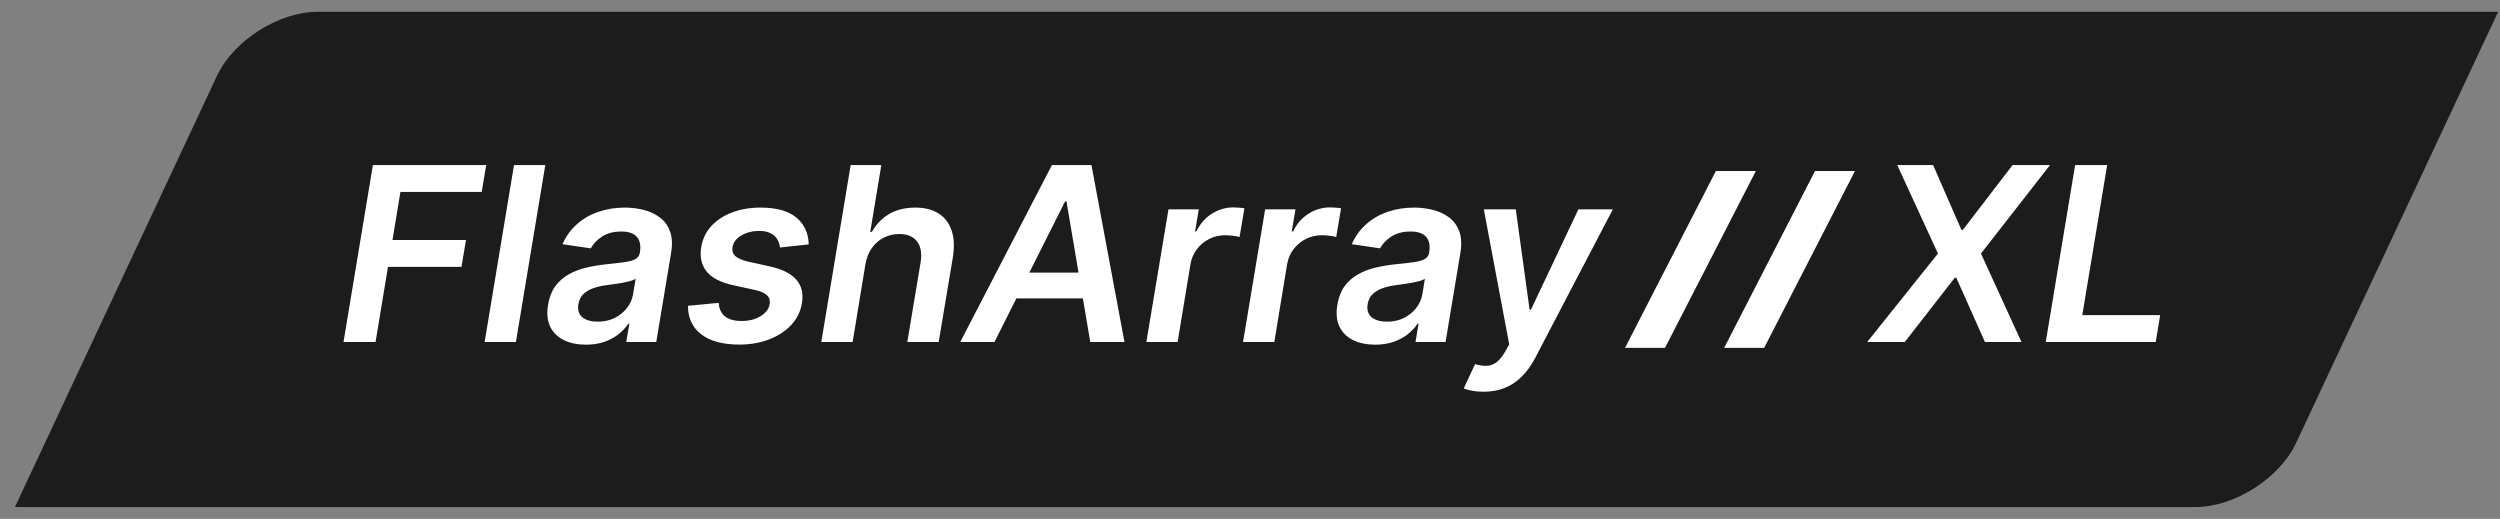 <svg width="106" height="22" viewBox="0 0 106 22" fill="none" xmlns="http://www.w3.org/2000/svg">
<rect x="0" y="0" width="106" height="22" fill="#808080" stroke="none"/>
<g clip-path="url(#clip0_55_210)">
<path d="M9.2 3.216C9.903 1.716 11.816 0.5 13.473 0.5H105.921L97.353 18.784C96.65 20.284 94.737 21.5 93.08 21.5H0.632L9.2 3.216Z" fill="#1C1C1C" class="child-link-svg-bg"/>
<path d="M14.565 14.5L15.81 7H20.615L20.424 8.139H16.978L16.641 10.175H19.758L19.567 11.314H16.451L15.924 14.5H14.565ZM23.12 7L21.875 14.5H20.549L21.794 7H23.12ZM24.842 14.614C24.485 14.614 24.175 14.55 23.912 14.423C23.648 14.294 23.454 14.103 23.329 13.852C23.207 13.6 23.177 13.29 23.238 12.922C23.291 12.604 23.394 12.342 23.545 12.134C23.699 11.927 23.887 11.761 24.109 11.636C24.334 11.509 24.578 11.414 24.842 11.351C25.108 11.287 25.379 11.241 25.655 11.211C25.992 11.177 26.264 11.146 26.471 11.116C26.681 11.087 26.839 11.043 26.944 10.984C27.049 10.923 27.112 10.831 27.134 10.706L27.134 10.684C27.178 10.408 27.134 10.195 27.002 10.043C26.87 9.892 26.651 9.816 26.343 9.816C26.021 9.816 25.75 9.887 25.53 10.029C25.31 10.17 25.151 10.337 25.05 10.53L23.849 10.354C24.001 10.013 24.208 9.727 24.472 9.498C24.735 9.266 25.039 9.092 25.384 8.978C25.73 8.86 26.1 8.802 26.493 8.802C26.762 8.802 27.024 8.834 27.281 8.897C27.539 8.96 27.768 9.065 27.965 9.212C28.166 9.356 28.312 9.552 28.405 9.802C28.5 10.05 28.516 10.362 28.453 10.735L27.826 14.5H26.552L26.684 13.727H26.64C26.535 13.883 26.398 14.03 26.23 14.167C26.061 14.301 25.861 14.41 25.629 14.493C25.397 14.573 25.135 14.614 24.842 14.614ZM25.343 13.639C25.61 13.639 25.849 13.587 26.061 13.482C26.274 13.374 26.448 13.233 26.585 13.057C26.722 12.881 26.807 12.69 26.841 12.482L26.951 11.819C26.902 11.854 26.826 11.885 26.724 11.915C26.622 11.944 26.507 11.97 26.38 11.992C26.255 12.013 26.132 12.033 26.01 12.05C25.888 12.067 25.783 12.082 25.695 12.094C25.492 12.121 25.307 12.165 25.138 12.226C24.972 12.287 24.834 12.372 24.724 12.482C24.617 12.59 24.55 12.729 24.523 12.9C24.484 13.141 24.541 13.326 24.695 13.453C24.849 13.577 25.065 13.639 25.343 13.639ZM34.29 10.362L33.07 10.494C33.058 10.369 33.02 10.253 32.957 10.146C32.893 10.038 32.798 9.953 32.671 9.889C32.547 9.823 32.386 9.791 32.188 9.791C31.9 9.791 31.647 9.855 31.43 9.985C31.212 10.114 31.089 10.28 31.06 10.483C31.033 10.634 31.07 10.757 31.17 10.852C31.27 10.948 31.455 11.028 31.726 11.094L32.657 11.299C33.169 11.414 33.538 11.6 33.763 11.856C33.99 12.112 34.069 12.448 34.001 12.863C33.942 13.21 33.791 13.515 33.547 13.779C33.302 14.04 32.99 14.244 32.609 14.39C32.231 14.537 31.811 14.61 31.349 14.61C30.649 14.61 30.109 14.465 29.731 14.174C29.355 13.881 29.168 13.478 29.17 12.966L30.474 12.841C30.489 13.095 30.578 13.287 30.741 13.416C30.905 13.543 31.132 13.608 31.422 13.61C31.75 13.613 32.026 13.544 32.25 13.405C32.477 13.263 32.605 13.091 32.635 12.889C32.659 12.737 32.621 12.614 32.521 12.519C32.423 12.424 32.249 12.348 31.997 12.292L31.075 12.09C30.552 11.976 30.18 11.781 29.958 11.508C29.738 11.232 29.663 10.884 29.734 10.464C29.793 10.123 29.936 9.828 30.163 9.582C30.392 9.333 30.686 9.141 31.045 9.007C31.404 8.87 31.806 8.802 32.25 8.802C32.919 8.802 33.423 8.942 33.763 9.223C34.102 9.504 34.278 9.883 34.29 10.362ZM36.694 11.204L36.152 14.5H34.823L36.068 7H37.368L36.899 9.831H36.969C37.147 9.511 37.39 9.26 37.697 9.076C38.008 8.893 38.38 8.802 38.815 8.802C39.2 8.802 39.525 8.884 39.789 9.047C40.052 9.211 40.238 9.45 40.345 9.765C40.455 10.08 40.473 10.464 40.4 10.918L39.8 14.5H38.47L39.034 11.123C39.095 10.745 39.045 10.451 38.884 10.241C38.725 10.029 38.474 9.922 38.13 9.922C37.893 9.922 37.674 9.974 37.474 10.076C37.274 10.176 37.105 10.322 36.969 10.512C36.834 10.702 36.743 10.933 36.694 11.204ZM42.165 14.5H40.715L44.601 7H46.278L47.677 14.5H46.227L45.219 8.538H45.161L42.165 14.5ZM42.7 11.559H46.655L46.472 12.651H42.517L42.7 11.559ZM48.606 14.5L49.544 8.875H50.829L50.671 9.812H50.73C50.884 9.488 51.101 9.238 51.382 9.062C51.665 8.884 51.968 8.794 52.29 8.794C52.366 8.794 52.448 8.798 52.535 8.805C52.623 8.81 52.699 8.819 52.763 8.831L52.557 10.05C52.501 10.031 52.413 10.014 52.294 9.999C52.177 9.982 52.061 9.974 51.946 9.974C51.704 9.974 51.48 10.026 51.272 10.131C51.067 10.234 50.894 10.377 50.752 10.56C50.61 10.743 50.519 10.954 50.477 11.193L49.932 14.5H48.606ZM52.705 14.5L53.642 8.875H54.928L54.77 9.812H54.829C54.983 9.488 55.2 9.238 55.481 9.062C55.764 8.884 56.067 8.794 56.389 8.794C56.465 8.794 56.546 8.798 56.634 8.805C56.722 8.81 56.798 8.819 56.861 8.831L56.656 10.05C56.6 10.031 56.512 10.014 56.393 9.999C56.275 9.982 56.159 9.974 56.045 9.974C55.803 9.974 55.578 10.026 55.371 10.131C55.166 10.234 54.992 10.377 54.851 10.56C54.709 10.743 54.618 10.954 54.576 11.193L54.031 14.5H52.705ZM58.307 14.614C57.95 14.614 57.64 14.55 57.377 14.423C57.113 14.294 56.919 14.103 56.794 13.852C56.672 13.6 56.642 13.29 56.703 12.922C56.757 12.604 56.859 12.342 57.011 12.134C57.164 11.927 57.352 11.761 57.575 11.636C57.799 11.509 58.043 11.414 58.307 11.351C58.573 11.287 58.844 11.241 59.12 11.211C59.457 11.177 59.729 11.146 59.937 11.116C60.147 11.087 60.304 11.043 60.409 10.984C60.514 10.923 60.578 10.831 60.599 10.706L60.599 10.684C60.643 10.408 60.599 10.195 60.468 10.043C60.336 9.892 60.116 9.816 59.808 9.816C59.486 9.816 59.215 9.887 58.995 10.029C58.776 10.17 58.616 10.337 58.516 10.53L57.315 10.354C57.466 10.013 57.673 9.727 57.937 9.498C58.201 9.266 58.505 9.092 58.849 8.978C59.196 8.86 59.566 8.802 59.959 8.802C60.227 8.802 60.49 8.834 60.746 8.897C61.005 8.96 61.233 9.065 61.431 9.212C61.631 9.356 61.777 9.552 61.87 9.802C61.965 10.05 61.981 10.362 61.918 10.735L61.292 14.5H60.017L60.149 13.727H60.105C60 13.883 59.863 14.03 59.695 14.167C59.526 14.301 59.326 14.41 59.094 14.493C58.862 14.573 58.6 14.614 58.307 14.614ZM58.809 13.639C59.075 13.639 59.314 13.587 59.526 13.482C59.739 13.374 59.913 13.233 60.05 13.057C60.187 12.881 60.272 12.69 60.306 12.482L60.416 11.819C60.367 11.854 60.292 11.885 60.189 11.915C60.087 11.944 59.972 11.97 59.845 11.992C59.721 12.013 59.597 12.033 59.475 12.05C59.353 12.067 59.248 12.082 59.16 12.094C58.958 12.121 58.772 12.165 58.604 12.226C58.438 12.287 58.3 12.372 58.19 12.482C58.082 12.59 58.015 12.729 57.988 12.9C57.949 13.141 58.007 13.326 58.16 13.453C58.314 13.577 58.53 13.639 58.809 13.639ZM62.903 16.609C62.722 16.609 62.557 16.595 62.408 16.565C62.262 16.539 62.146 16.507 62.061 16.47L62.544 15.438C62.727 15.494 62.892 15.518 63.038 15.511C63.187 15.506 63.324 15.456 63.449 15.361C63.575 15.268 63.7 15.115 63.822 14.903L63.99 14.599L62.914 8.875H64.269L64.855 13.13H64.913L66.924 8.875H68.385L65.093 15.174C64.934 15.479 64.75 15.738 64.54 15.95C64.33 16.165 64.089 16.329 63.818 16.441C63.55 16.553 63.245 16.609 62.903 16.609Z" fill="white"/>
<path d="M74.449 7.25L70.596 14.75H68.901L72.754 7.25H74.449Z" fill="white" class="child-link-svg-slash"/>
<path d="M78.651 7.25L74.799 14.75H73.104L76.957 7.25H78.651Z" fill="white" class="child-link-svg-slash"/>
<path d="M81.964 7L83.165 9.747H83.224L85.333 7H86.919L83.993 10.75L85.71 14.5H84.161L82.945 11.772H82.887L80.763 14.5H79.17L82.169 10.75L80.444 7H81.964ZM86.74 14.5L87.985 7H89.344L88.289 13.361H91.592L91.402 14.5H86.74Z" fill="white"/>
</g>
<defs>
<clipPath id="clip0_55_210">
<path d="M9.2 3.216C9.903 1.716 11.816 0.5 13.473 0.5H105.921L97.353 18.784C96.65 20.284 94.737 21.5 93.08 21.5H0.632L9.2 3.216Z" fill="white"/>
</clipPath>
</defs>
</svg>
